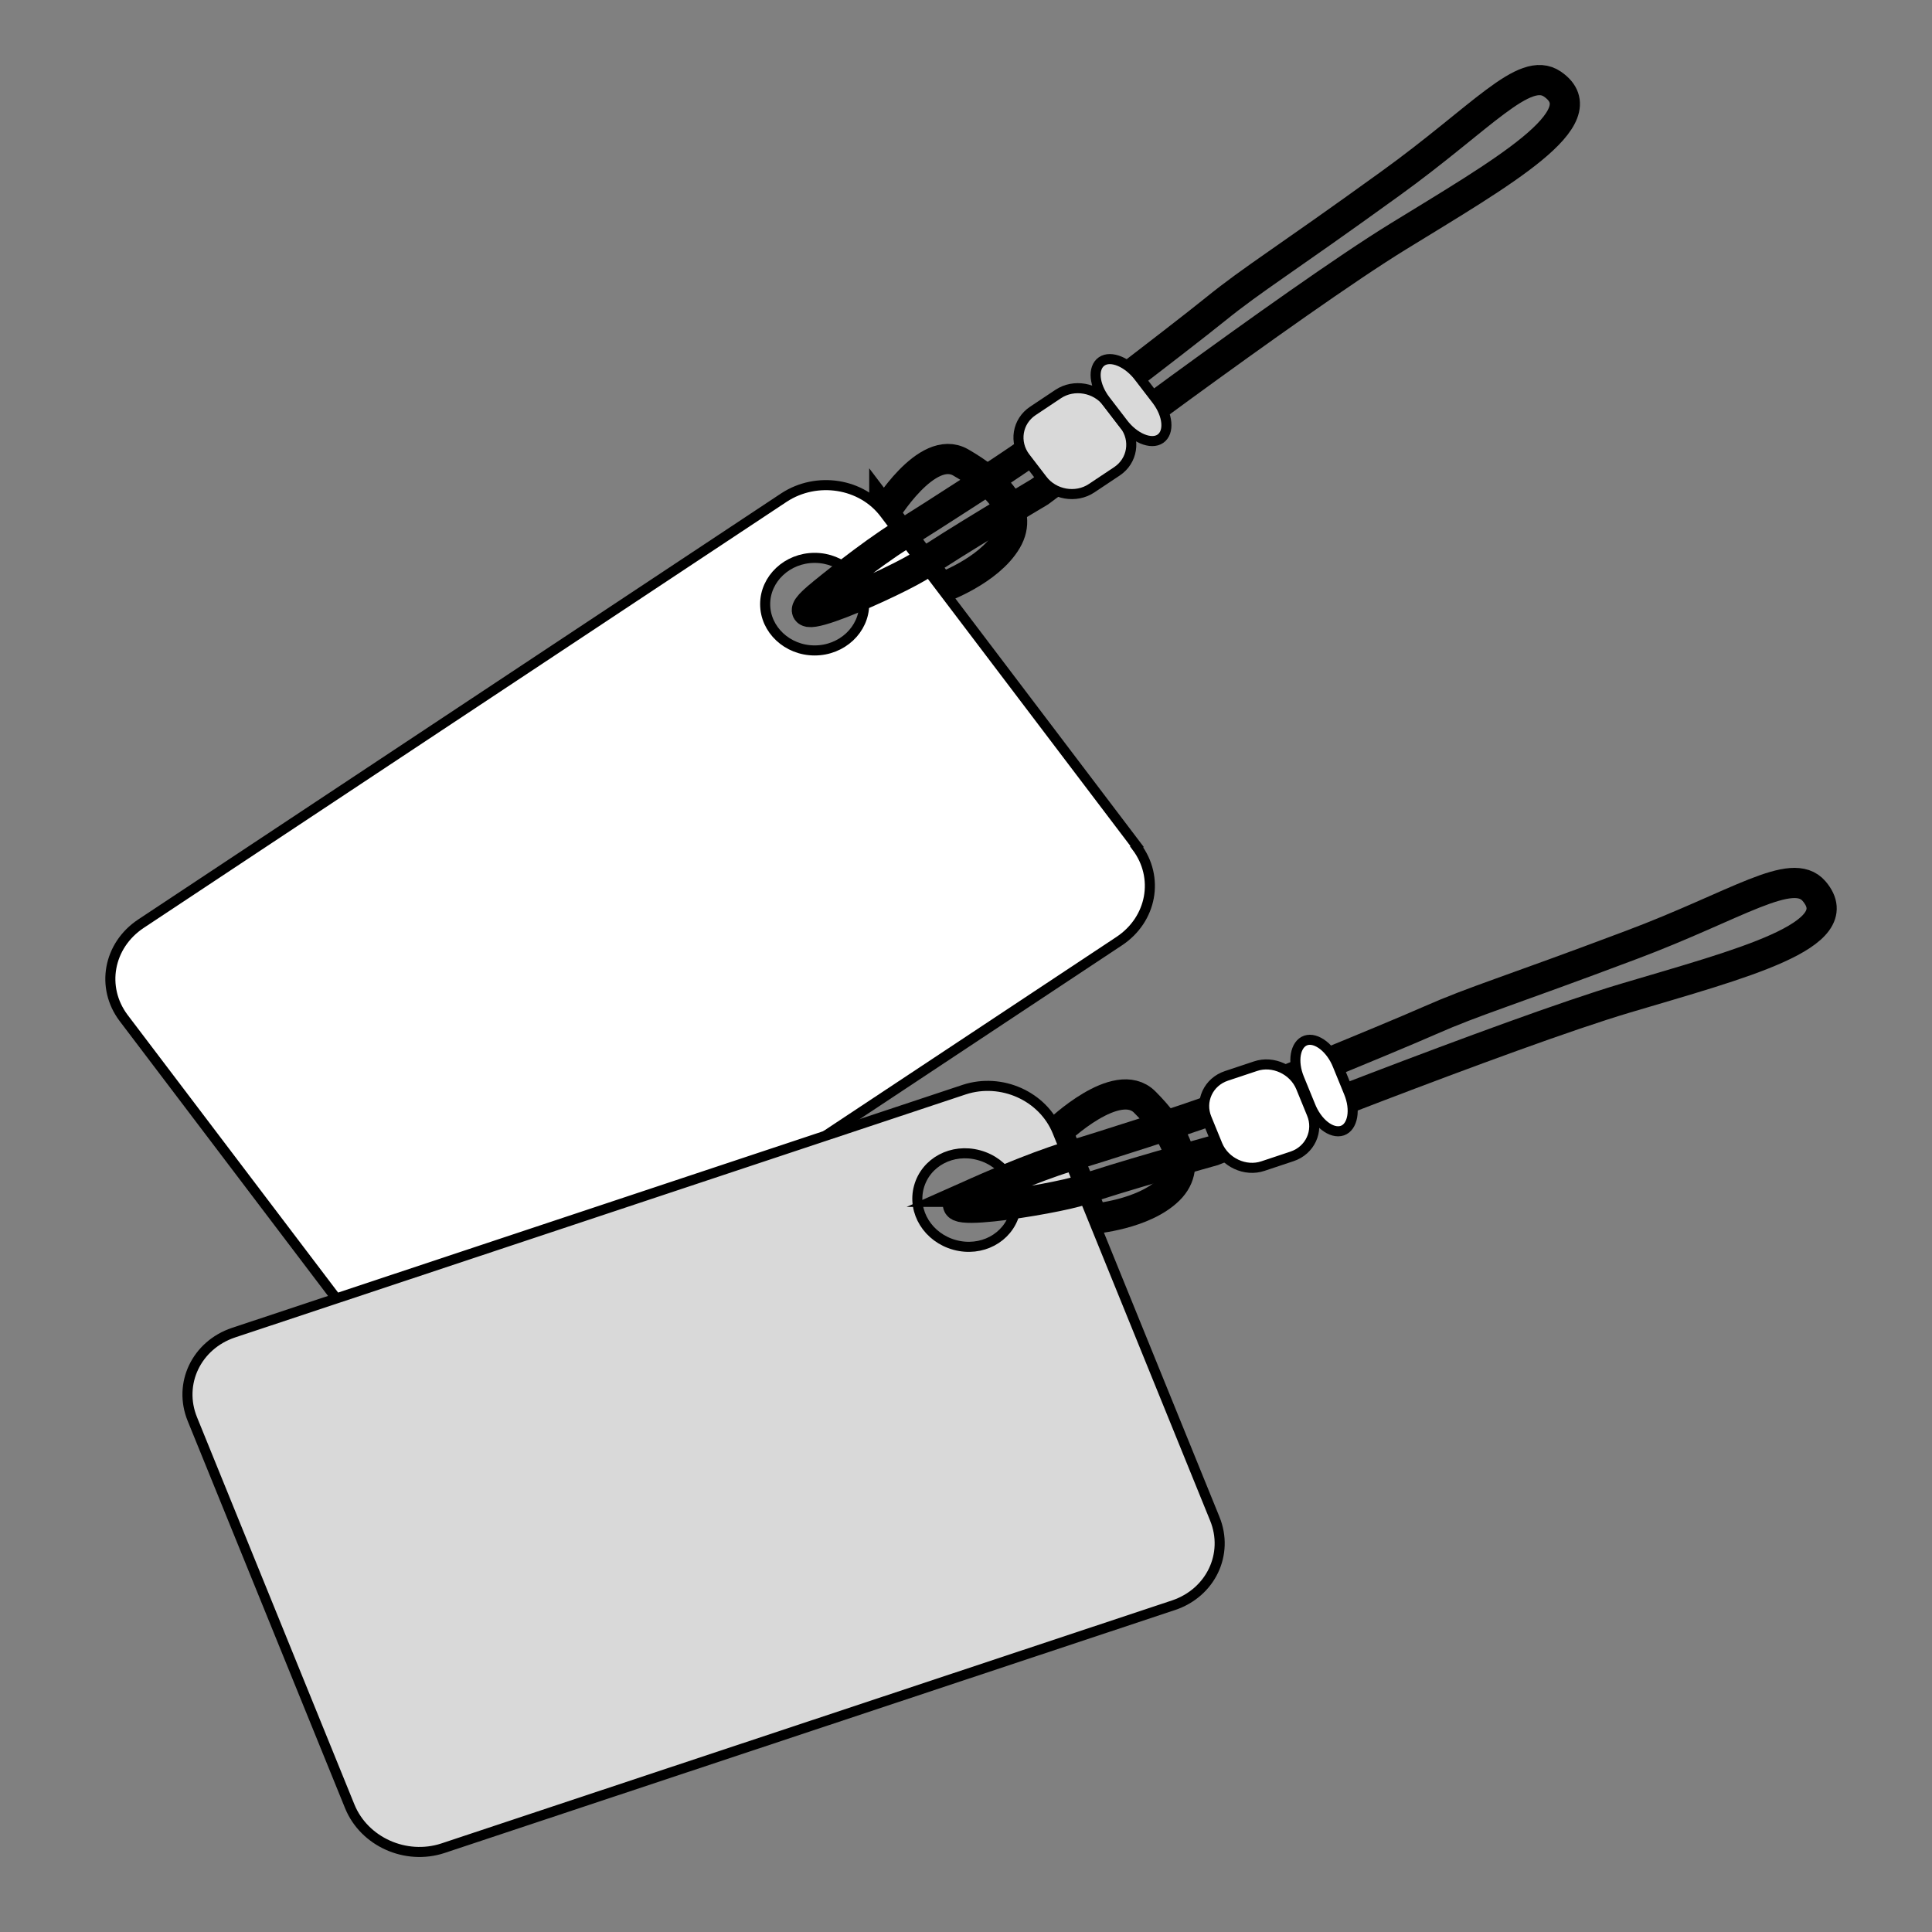 <svg viewBox="0 0 48 48" xmlns="http://www.w3.org/2000/svg" id="Layer_1"><rect x="0" y="0" width="48" height="48" fill="#808080" stroke="none"/><defs><style>.cls-1{stroke-width:.75px;}.cls-1,.cls-2,.cls-3,.cls-4{stroke:#000;stroke-miterlimit:10;}.cls-1,.cls-4{fill:none;}.cls-2,.cls-3,.cls-4{stroke-width:.25px;}.cls-2,.cls-5{fill:#fff;}.cls-6,.cls-3{fill:#d9d9d9;}.cls-6,.cls-5{stroke-width:0px;}</style></defs><path d="M21.97,12.76s1.05-1.76,1.9-1.27,1.59,1.18,1.14,1.94-1.63,1.18-1.63,1.18l-1.41-1.86Z" class="cls-1"></path><path d="M28.25,21.03l-6.27-8.27c-.57-.76-1.69-.93-2.5-.4L3.5,22.95c-.81.54-1,1.58-.43,2.34l6.27,8.27c.57.76,1.69.93,2.5.4l15.97-10.58c.81-.54,1-1.58.43-2.34ZM20.24,16.16c-.68,0-1.23-.52-1.23-1.15s.55-1.15,1.23-1.15,1.23.52,1.23,1.15-.55,1.15-1.23,1.15Z" class="cls-2"></path><path d="M20.45,14.73s1.16-.95,1.94-1.43,2.62-1.67,3.15-2.05,3.72-2.81,4.66-3.57,1.66-1.18,4.33-3.11c2.29-1.65,3.34-2.96,4.04-2.48,1.19.82-1.27,2.21-3.84,3.79s-8.9,6.34-8.9,6.34c0,0-2.27,1.35-2.91,1.8-.54.38-4.03,1.96-2.48.72Z" class="cls-1"></path><path d="M27.12,12.13c-.39.26-.94.16-1.22-.21l-.43-.56c-.28-.37-.2-.89.19-1.15l.63-.42c.39-.26.94-.16,1.22.21l.43.56c.28.37.2.89-.19,1.15l-.63.42Z" class="cls-6"></path><path d="M27.12,12.13c-.39.26-.94.16-1.22-.21l-.43-.56c-.28-.37-.2-.89.19-1.15l.63-.42c.39-.26.94-.16,1.22.21l.43.56c.28.37.2.89-.19,1.15l-.63.42Z" class="cls-4"></path><path d="M28.83,10.9c-.23.16-.66-.02-.94-.4l-.43-.56c-.28-.37-.32-.8-.09-.96s.66.02.94.4l.43.56c.28.37.32.8.09.96Z" class="cls-6"></path><path d="M28.83,10.9c-.23.16-.66-.02-.94-.4l-.43-.56c-.28-.37-.32-.8-.09-.96s.66.02.94.4l.43.56c.28.37.32.8.09.96Z" class="cls-4"></path><path d="M26.28,28.11s1.47-1.42,2.16-.73,1.23,1.56.6,2.18-1.88.72-1.88.72l-.88-2.16Z" class="cls-1"></path><path d="M30.18,37.73l-3.91-9.62c-.36-.88-1.39-1.34-2.31-1.04l-18.16,6.04c-.92.31-1.38,1.27-1.02,2.15l3.91,9.62c.36.88,1.39,1.34,2.31,1.04l18.16-6.04c.92-.31,1.38-1.27,1.02-2.15ZM23.72,30.93c-.66-.18-1.06-.82-.89-1.44s.83-.97,1.49-.79,1.06.82.89,1.44-.83.97-1.49.79Z" class="cls-3"></path><path d="M24.29,29.61s1.37-.61,2.24-.87,2.96-.93,3.57-1.16,4.32-1.74,5.43-2.23,1.91-.71,4.99-1.87c2.64-.99,4-1.98,4.55-1.34.94,1.1-1.8,1.8-4.69,2.66s-10.24,3.79-10.24,3.79c0,0-2.54.71-3.27.98-.62.22-4.4.84-2.58.04Z" class="cls-1"></path><path d="M31.38,28.97c-.44.15-.95-.09-1.13-.52l-.27-.66c-.18-.43.04-.91.49-1.06l.72-.24c.44-.15.95.09,1.13.52l.27.66c.18.43-.04.91-.49,1.06l-.72.24Z" class="cls-5"></path><path d="M31.38,28.97c-.44.15-.95-.09-1.13-.52l-.27-.66c-.18-.43.04-.91.49-1.06l.72-.24c.44-.15.95.09,1.13.52l.27.66c.18.43-.04.91-.49,1.06l-.72.24Z" class="cls-4"></path><path d="M33.35,28.09c-.27.09-.63-.19-.8-.63l-.27-.66c-.18-.43-.1-.86.16-.95s.63.19.8.63l.27.66c.18.43.1.86-.16.95Z" class="cls-5"></path><path d="M33.35,28.09c-.27.09-.63-.19-.8-.63l-.27-.66c-.18-.43-.1-.86.16-.95s.63.19.8.63l.27.66c.18.43.1.86-.16.95Z" class="cls-4"></path></svg>